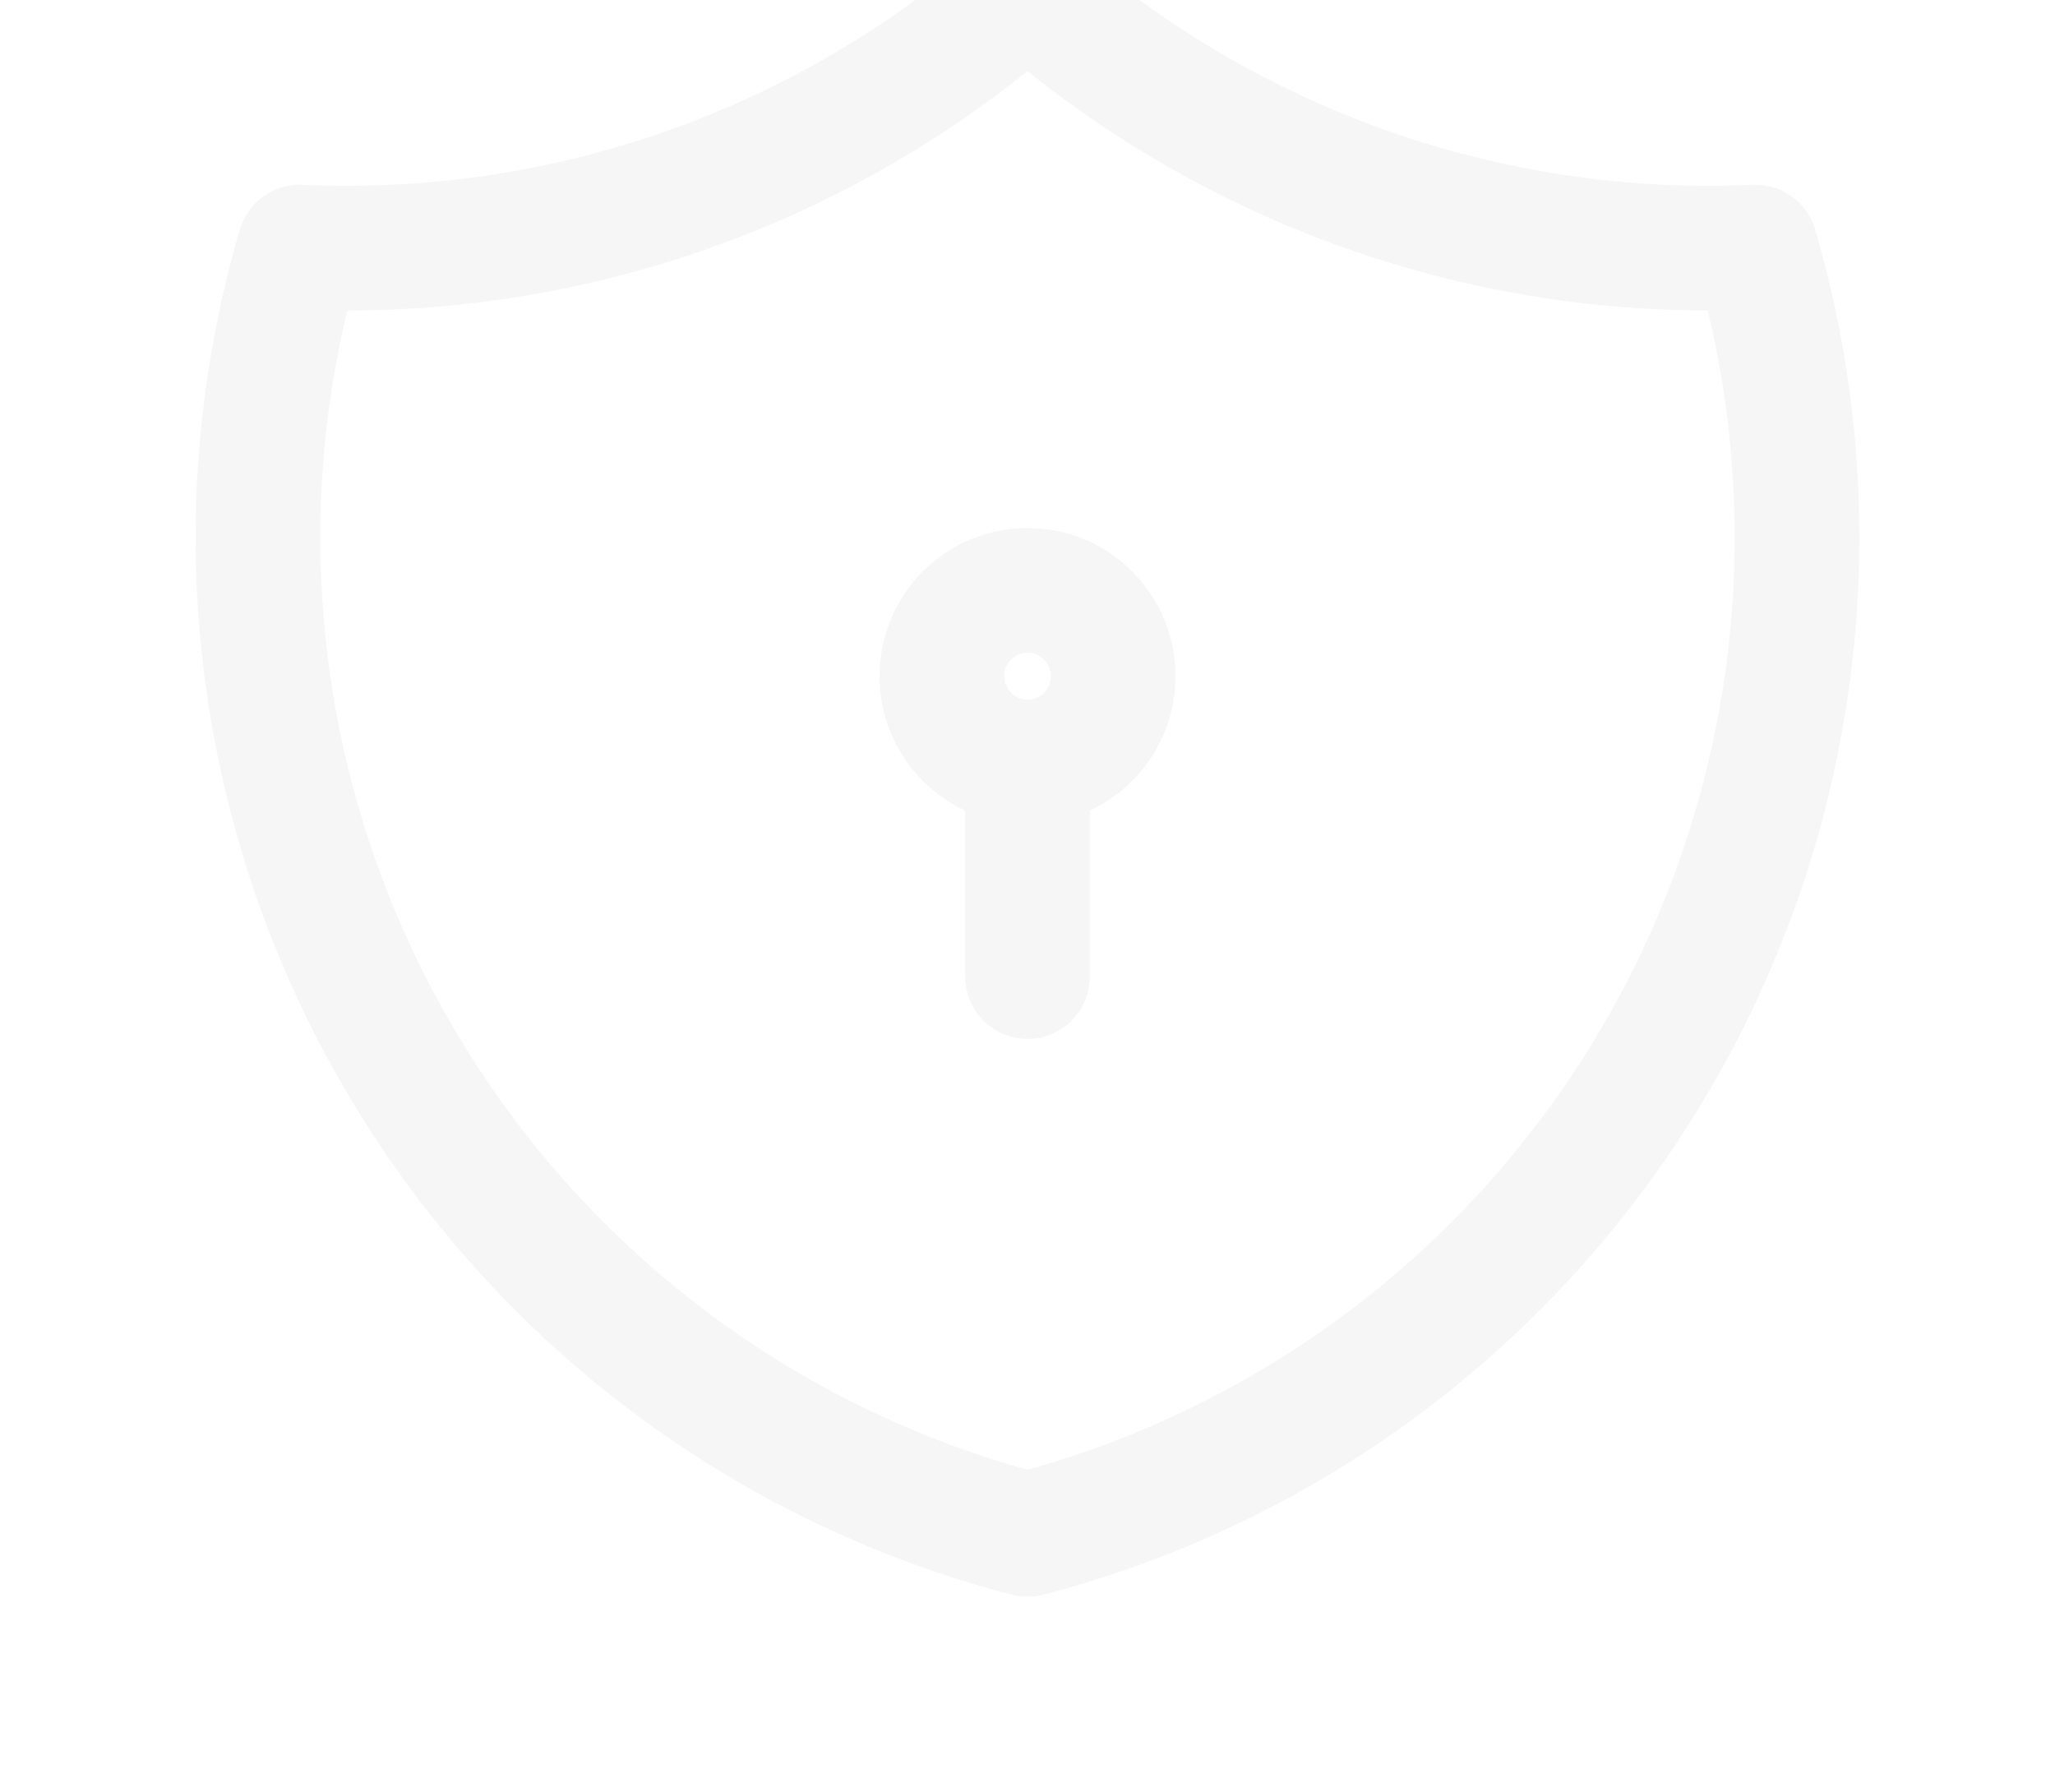 <svg width="445" height="388" viewBox="0 0 445 388" fill="none" xmlns="http://www.w3.org/2000/svg">
<g opacity="0.15" clip-path="url(#clip0_79_3181)">
<path d="M222.5 -2.25C265.81 36.154 322.337 56.149 380.104 53.5C388.514 82.174 391.088 112.251 387.671 141.941C384.255 171.632 374.918 200.332 360.216 226.335C345.514 252.338 325.747 275.113 302.089 293.308C278.431 311.503 251.365 324.746 222.5 332.25C193.634 324.746 166.569 311.503 142.911 293.308C119.253 275.113 99.485 252.338 84.783 226.335C70.081 200.332 60.745 171.632 57.328 141.941C53.912 112.251 56.485 82.174 64.896 53.5C122.663 56.149 179.19 36.154 222.5 -2.25Z" stroke="#C2C2C2" stroke-width="27" stroke-linecap="round" stroke-linejoin="round"/>
<path d="M203.958 146.416C203.958 151.345 205.912 156.072 209.389 159.557C212.866 163.042 217.582 165 222.5 165C227.417 165 232.133 163.042 235.611 159.557C239.088 156.072 241.041 151.345 241.041 146.416C241.041 141.488 239.088 136.761 235.611 133.276C232.133 129.791 227.417 127.833 222.5 127.833C217.582 127.833 212.866 129.791 209.389 133.276C205.912 136.761 203.958 141.488 203.958 146.416Z" stroke="#C2C2C2" stroke-width="27" stroke-linecap="round" stroke-linejoin="round"/>
<path d="M222.5 165V211.458" stroke="#C2C2C2" stroke-width="27" stroke-linecap="round" stroke-linejoin="round"/>
</g>
<defs>
<clipPath id="clip0_79_3181">
<rect width="445" height="446" fill="white" transform="translate(0 -58)"/>
</clipPath>
</defs>
</svg>
